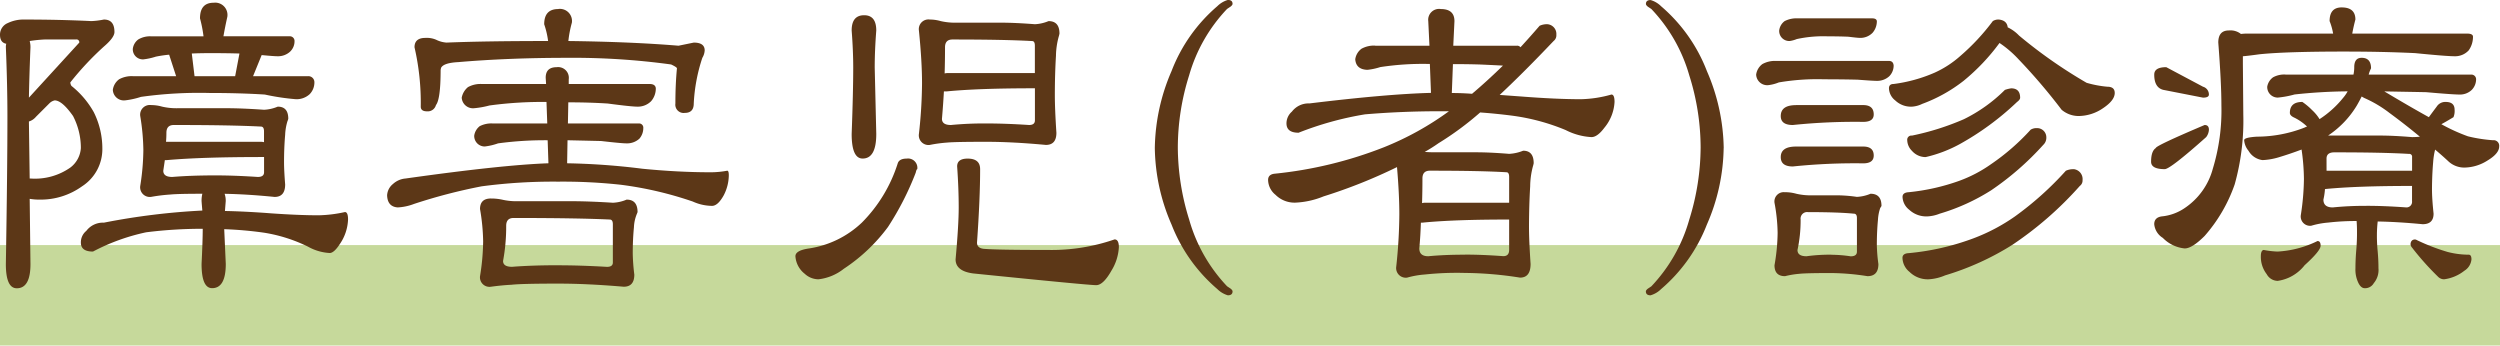 <svg xmlns="http://www.w3.org/2000/svg" xmlns:xlink="http://www.w3.org/1999/xlink" width="224" height="30.96" viewBox="0 0 224 30.96"><defs><style>.a{fill:#5c3717;}.b{fill:#c6d99b;}.c{clip-path:url(#a);}</style><clipPath id="a"><rect class="a" width="223.923" height="26.46" transform="translate(0 0)"/></clipPath></defs><g transform="translate(-250 -1541.04)"><rect class="b" width="224" height="9" transform="translate(250 1563)"/><g transform="translate(250 1541.04)"><g class="c"><path class="a" d="M2.03,1.75q3.324,0,6.16.14a7,7,0,0,0,1.12-.14q.945,0,.945,1.12,0,.491-.945,1.3A26.53,26.53,0,0,0,6.3,7.385a.627.627,0,0,0,.105.315A8.012,8.012,0,0,1,8.4,10.045a7.266,7.266,0,0,1,.77,3.22,3.96,3.96,0,0,1-1.82,3.43,6.341,6.341,0,0,1-3.815,1.19,4.893,4.893,0,0,1-.875-.07l.07,5.845q0,2.171-1.225,2.17-.981,0-.98-2.17.139-8.47.14-13.195,0-2.8-.14-6.23A1.271,1.271,0,0,1,.56,3.92Q0,3.815,0,3.115a1.121,1.121,0,0,1,.7-1.05A3.246,3.246,0,0,1,2.03,1.75m.63,1.925a2.071,2.071,0,0,1,.07.56q-.1,2.417-.14,4.515L7.105,3.815a.248.248,0,0,0-.28-.28H4.06a12.339,12.339,0,0,0-1.4.14m-.07,7.21.07,5.11h.07a5.517,5.517,0,0,0,3.57-.98,2.375,2.375,0,0,0,.945-1.75,6.2,6.2,0,0,0-.7-2.87Q5.564,9,4.9,8.995a.956.956,0,0,0-.455.245L3.22,10.465a1.313,1.313,0,0,1-.63.42m10.955-1.47a3.57,3.57,0,0,1,.98.14,5.754,5.754,0,0,0,1.47.14H20.23q1.436,0,3.43.14a3.582,3.582,0,0,0,1.225-.28q.945,0,.945,1.085a1.012,1.012,0,0,1-.07.21,4.755,4.755,0,0,0-.21,1.225q-.1,1.156-.1,2.45,0,.735.1,2,0,1.12-.945,1.12-2.449-.245-4.48-.28a1.894,1.894,0,0,1,.1.665c-.024.3-.047.6-.07.875q1.855.036,4.13.21,2.485.175,4.27.175A11.915,11.915,0,0,0,30.905,19q.28,0,.28.665a4.131,4.131,0,0,1-.735,2.2q-.525.806-.91.805a4.458,4.458,0,0,1-1.925-.56,13.777,13.777,0,0,0-3.955-1.26,33.485,33.485,0,0,0-3.57-.315l.14,3.115q0,2.171-1.225,2.17-.945,0-.945-2.17.1-1.995.105-3.15a39.775,39.775,0,0,0-5.075.315A18.42,18.42,0,0,0,8.33,22.54q-1.085,0-1.085-.805a1.325,1.325,0,0,1,.49-1.05A1.865,1.865,0,0,1,9.31,19.95a61.374,61.374,0,0,1,8.82-1.085c-.023-.257-.047-.536-.07-.84a2.752,2.752,0,0,1,.07-.665q-2.17,0-2.87.07a14.777,14.777,0,0,0-1.715.21.866.866,0,0,1-.98-.98,21.409,21.409,0,0,0,.28-3.22,20.084,20.084,0,0,0-.28-3.045.866.866,0,0,1,.98-.98m5.6-9.17A1.1,1.1,0,0,1,20.37,1.5q-.21.945-.35,1.75h5.95a.419.419,0,0,1,.42.42A1.283,1.283,0,0,1,26,4.62a1.591,1.591,0,0,1-1.12.42q-.349,0-1.435-.105l-.77,1.89h4.935a.539.539,0,0,1,.56.56,1.5,1.5,0,0,1-.42,1.05,1.733,1.733,0,0,1-1.225.455,20.892,20.892,0,0,1-2.8-.419q-2.276-.141-4.97-.141a37.658,37.658,0,0,0-6.125.35,7.34,7.34,0,0,1-1.435.315.992.992,0,0,1-1.085-.945,1.415,1.415,0,0,1,.56-.945,2.329,2.329,0,0,1,1.225-.28h3.885L15.155,4.9a11.111,11.111,0,0,0-1.19.175,5.787,5.787,0,0,1-1.12.245.9.9,0,0,1-.945-.945,1.232,1.232,0,0,1,.49-.84,2.06,2.06,0,0,1,1.155-.28h4.69a11.583,11.583,0,0,0-.315-1.61q0-1.4,1.225-1.4m.14,15.47q1.714,0,3.815.14.559,0,.56-.42V14.07h-.14q-5.531,0-8.61.28h-.14c-.047.328-.093.642-.14.945q0,.561.805.56,1.645-.138,3.85-.14m-4.41-3.01h8.5a1.167,1.167,0,0,1,.28.035v-.98q0-.42-.28-.42-2.7-.14-7.8-.14-.664,0-.665.7c0,.28-.012.549-.035.805m2.555-5.88h3.64l.385-2.03Q20.23,4.76,18.9,4.76q-.945,0-1.715.035Z"/><path class="a" d="M43.154,7.526h5.775l-.035-.561q0-.945.98-.944a.959.959,0,0,1,1.085,1.085v.42H58.2q.525,0,.56.385a1.724,1.724,0,0,1-.419,1.155,1.668,1.668,0,0,1-1.225.49q-.562,0-2.66-.28-1.681-.107-3.536-.106l-.035,1.891h6.37a.376.376,0,0,1,.384.42,1.441,1.441,0,0,1-.349.944,1.636,1.636,0,0,1-1.155.421q-.456,0-2.275-.211-1.4-.033-3.01-.069l-.035,2.064a62.236,62.236,0,0,1,6.754.49q3.22.315,6.092.316a7.97,7.97,0,0,0,1.5-.141c.094,0,.14.141.14.42a3.973,3.973,0,0,1-.455,1.785c-.349.63-.7.946-1.05.946a4.24,4.24,0,0,1-1.715-.385,32.457,32.457,0,0,0-6.44-1.505,48.054,48.054,0,0,0-5.635-.28,48.5,48.5,0,0,0-6.86.42A48.992,48.992,0,0,0,37.1,18.271a4.754,4.754,0,0,1-1.47.314q-.911-.069-.945-1.085a1.4,1.4,0,0,1,.525-1.014,1.893,1.893,0,0,1,1.12-.491q8.681-1.224,12.81-1.365l-.07-2.064a31.185,31.185,0,0,0-4.445.28,5.365,5.365,0,0,1-1.19.279.941.941,0,0,1-.945-.979,1.332,1.332,0,0,1,.49-.84,2.3,2.3,0,0,1,1.155-.245h4.9l-.07-1.926a35.317,35.317,0,0,0-5.11.316,8.032,8.032,0,0,1-1.365.245,1.011,1.011,0,0,1-1.12-.946,1.622,1.622,0,0,1,.56-.944,2.327,2.327,0,0,1,1.225-.28m6.86-6.72a1.083,1.083,0,0,1,1.225,1.225,10.162,10.162,0,0,0-.315,1.644q5.67.072,9.87.421l1.365-.28c.652,0,.98.233.98.7a1.444,1.444,0,0,1-.21.665,15.252,15.252,0,0,0-.77,4.095c0,.559-.268.84-.805.84a.743.743,0,0,1-.84-.84q0-1.716.139-3.151c0-.069-.174-.186-.523-.349a64.786,64.786,0,0,0-9.311-.595q-5.25,0-9.765.385-1.331.07-1.54.524l-.035.176q0,2.625-.42,3.149a.758.758,0,0,1-.8.561c-.373,0-.56-.141-.56-.42a22.163,22.163,0,0,0-.56-5.32q0-.842.98-.84a2.094,2.094,0,0,1,.98.175,2.417,2.417,0,0,0,.91.245q3.429-.139,8.89-.141h.21a7.525,7.525,0,0,0-.35-1.5q0-1.365,1.26-1.364m-6.02,16.975a4.731,4.731,0,0,1,.98.1,5.7,5.7,0,0,0,1.47.141h4.69q1.61,0,3.781.139a3.559,3.559,0,0,0,1.224-.28q.979,0,.981,1.12l-.07.176A3.5,3.5,0,0,0,56.8,20.37q-.106,1.086-.106,2.345a17.746,17.746,0,0,0,.141,1.891q0,1.084-.946,1.085-3.29-.281-5.879-.28-3.29,0-4.2.105-.77.034-1.82.175a.852.852,0,0,1-.98-.946,20.38,20.38,0,0,0,.28-3.115,18.474,18.474,0,0,0-.28-2.9q0-.945.98-.945m6.02,5.985q1.96,0,4.375.14c.35,0,.526-.128.526-.385V20.09c0-.279-.094-.42-.281-.42q-2.938-.138-8.61-.139-.666,0-.665.7a16.869,16.869,0,0,1-.28,3.149q0,.527.805.526,1.785-.14,4.13-.14"/><path class="a" d="M81.244,14.21a.835.835,0,0,1,.945.945c-.047,0-.093.105-.14.316a26,26,0,0,1-2.485,4.864,15.524,15.524,0,0,1-3.955,3.745,4.475,4.475,0,0,1-2.275.945,1.821,1.821,0,0,1-1.225-.49,2.175,2.175,0,0,1-.84-1.575q0-.525,1.225-.7a8.751,8.751,0,0,0,4.725-2.31,13.12,13.12,0,0,0,3.22-5.32c.093-.279.362-.42.805-.42M77.429,1.365q1.084,0,1.085,1.366-.14,1.818-.14,3.325l.14,5.949q0,2.206-1.225,2.2-.979,0-.98-2.2.14-3.815.14-5.949,0-1.5-.14-3.325,0-1.366,1.12-1.366m5.88.385a3.529,3.529,0,0,1,.98.141,5.8,5.8,0,0,0,1.47.139h3.85q1.329,0,3.115.14a3.6,3.6,0,0,0,1.225-.279q.979,0,.98,1.119a2.181,2.181,0,0,1-.07.28,6.9,6.9,0,0,0-.245,1.715q-.1,1.647-.1,3.535,0,1.226.14,3.36,0,1.086-.945,1.085-2.975-.279-5.355-.28-2.765,0-3.5.07a12.122,12.122,0,0,0-1.54.21.866.866,0,0,1-.98-.98,42.865,42.865,0,0,0,.28-4.55q0-1.961-.28-4.724a.866.866,0,0,1,.98-.981m5.04,9.311q1.75,0,3.85.139c.35,0,.525-.139.525-.42V7.91q-5.074,0-7.91.28h-.245q-.07,1.26-.175,2.451,0,.56.805.559a31.37,31.37,0,0,1,3.15-.139M84.639,6.58a1.367,1.367,0,0,1,.315-.035h7.77V4.1c0-.281-.083-.421-.245-.421q-2.449-.139-7.14-.14-.666,0-.665.7c0,.793-.012,1.576-.035,2.345M86.7,14.21q1.119,0,1.12.945,0,2.625-.28,6.58c0,.328.2.514.6.56q1.155.1,5.81.1a17.192,17.192,0,0,0,5.915-.945c.256,0,.385.234.385.7a4.434,4.434,0,0,1-.665,2.1q-.735,1.3-1.365,1.3-.7,0-11.025-1.05-1.575-.21-1.575-1.26.28-3.078.28-4.655,0-1.68-.14-3.675,0-.7.945-.7"/><path class="a" d="M110.437,26.11c0,.232-.141.35-.421.35a2.23,2.23,0,0,1-.944-.56,14.5,14.5,0,0,1-4.1-5.775,17.639,17.639,0,0,1-1.5-6.86,17.894,17.894,0,0,1,1.5-6.9,14.475,14.475,0,0,1,4.1-5.81,2.23,2.23,0,0,1,.944-.56c.28,0,.421.117.421.35,0,.07-.06.152-.176.245l-.314.21a14.316,14.316,0,0,0-3.4,5.95,21.531,21.531,0,0,0-1.014,6.44,21.874,21.874,0,0,0,1.014,6.475,14.309,14.309,0,0,0,3.4,5.985l.314.21c.116.093.176.175.176.245"/><path class="a" d="M123.214,4.095h4.865l-.106-2.2a.975.975,0,0,1,1.12-1.085q1.226,0,1.226,1.085l-.106,2.2h5.705a.37.37,0,0,1,.316.14q.839-.909,1.715-1.925a1.547,1.547,0,0,1,.7-.14.873.873,0,0,1,.8.945.637.637,0,0,1-.246.559q-2.659,2.8-4.83,4.83.945.072,1.925.141,3.116.244,5.357.245a10.816,10.816,0,0,0,2.728-.42c.188,0,.28.222.28.664a3.94,3.94,0,0,1-.91,2.311q-.628.839-1.154.84a5.75,5.75,0,0,1-2.311-.63,18.86,18.86,0,0,0-4.865-1.3q-1.362-.174-2.8-.28a27.307,27.307,0,0,1-3.745,2.765,13.613,13.613,0,0,1-1.223.77c.255.023.546.035.875.035h3.709q1.258,0,2.974.14a3.858,3.858,0,0,0,1.261-.281q.945,0,.944,1.12a2.079,2.079,0,0,1-.069.281,7.229,7.229,0,0,0-.245,1.785q-.1,1.68-.106,3.6,0,1.227.142,3.361,0,1.225-.946,1.224a32.884,32.884,0,0,0-4.936-.42,27.132,27.132,0,0,0-3.6.141,7.9,7.9,0,0,0-1.577.279.865.865,0,0,1-.979-.979,45.61,45.61,0,0,0,.279-4.691q0-1.784-.209-4.234a46.569,46.569,0,0,1-6.581,2.625,7.526,7.526,0,0,1-2.518.56,2.413,2.413,0,0,1-1.786-.7,1.755,1.755,0,0,1-.666-1.33c0-.326.188-.512.562-.559a36.778,36.778,0,0,0,9.835-2.38,26.728,26.728,0,0,0,5.809-3.22h-.736q-3.5,0-6.79.279a28.9,28.9,0,0,0-5.949,1.646q-1.084,0-1.084-.84a1.4,1.4,0,0,1,.488-1.051,1.869,1.869,0,0,1,1.575-.734q6.9-.841,10.885-.945l-.1-2.59a25.179,25.179,0,0,0-4.446.28,5.586,5.586,0,0,1-1.155.245q-1.016-.034-1.085-.945a1.416,1.416,0,0,1,.561-.945,2.317,2.317,0,0,1,1.225-.28m8.049,18.725q1.54,0,3.431.14.523,0,.524-.56V19.67q-5,0-7.769.28h-.14q-.036,1.191-.141,2.309c0,.468.27.7.805.7q1.435-.139,3.29-.14m-3.849-4.62a1.161,1.161,0,0,1,.28-.035h7.524v-2.31q0-.42-.245-.42-2.381-.141-6.859-.14-.666,0-.665.7,0,1.121-.035,2.205M131.9,8.4q1.327-1.12,2.765-2.521c-.4-.022-1.086-.057-2.067-.1q-1.153-.035-2.415-.035l-.1,2.59q.874,0,1.821.07"/><path class="a" d="M154.44,13.266a17.638,17.638,0,0,1-1.505,6.859,14.5,14.5,0,0,1-4.1,5.776,2.219,2.219,0,0,1-.945.559c-.279,0-.42-.117-.42-.349,0-.071.059-.153.175-.245l.315-.21a14.306,14.306,0,0,0,3.4-5.986,21.866,21.866,0,0,0,1.016-6.474,21.546,21.546,0,0,0-1.016-6.441,14.311,14.311,0,0,0-3.4-5.949L147.65.6c-.116-.094-.175-.176-.175-.245,0-.233.141-.351.42-.351a2.232,2.232,0,0,1,.945.561,14.477,14.477,0,0,1,4.1,5.809,17.9,17.9,0,0,1,1.505,6.9"/><path class="a" d="M159.136,5.46h10.115c.257,0,.4.14.42.42a1.366,1.366,0,0,1-.385.945,1.591,1.591,0,0,1-1.12.42q-.35,0-1.715-.105-1.4-.034-3.01-.035a20.521,20.521,0,0,0-4.06.28,3.609,3.609,0,0,1-.946.245.991.991,0,0,1-1.084-.945,1.411,1.411,0,0,1,.56-.945,2.327,2.327,0,0,1,1.225-.28m.8,11.761a3.69,3.69,0,0,1,1.015.139,5.7,5.7,0,0,0,1.47.14h2.205a13.131,13.131,0,0,1,1.75.14,3.577,3.577,0,0,0,1.224-.28c.654,0,.981.363.981,1.085a.5.5,0,0,1-.106.175,3.868,3.868,0,0,0-.21,1.085q-.1,1.05-.1,2.24a14.254,14.254,0,0,0,.14,1.715c0,.724-.328,1.085-.98,1.085a21.614,21.614,0,0,0-3.255-.28q-2.275,0-2.87.07a7.864,7.864,0,0,0-1.26.21q-.946,0-.945-.98a17.516,17.516,0,0,0,.28-2.9,15.725,15.725,0,0,0-.28-2.695.834.834,0,0,1,.945-.944M161.06,1.645h6.686c.256,0,.4.082.42.245a1.578,1.578,0,0,1-.385,1.05,1.523,1.523,0,0,1-1.12.455c-.141,0-.49-.035-1.05-.105q-.84-.035-1.855-.035a11.24,11.24,0,0,0-2.765.245,2.609,2.609,0,0,1-.63.175.9.9,0,0,1-.945-.945,1.227,1.227,0,0,1,.49-.84,2.3,2.3,0,0,1,1.154-.245m-.139,7.77h6.02q.945,0,.945.84,0,.666-.945.665a54.21,54.21,0,0,0-6.3.28q-1.086,0-1.085-.8,0-.98,1.365-.98m0,3.71h6.02q.945,0,.945.806,0,.7-.945.7a53.986,53.986,0,0,0-6.3.28q-1.086,0-1.085-.84,0-.945,1.365-.945m3.15,9.695a12.051,12.051,0,0,1,1.75.14q.56,0,.56-.42V19.53c0-.257-.094-.385-.28-.385q-1.4-.138-4.1-.14a.588.588,0,0,0-.665.665,12.555,12.555,0,0,1-.281,2.73q0,.56.806.56a15.271,15.271,0,0,1,2.205-.14M179.086,1.75q.735.071.805.7a3.436,3.436,0,0,1,1.015.735,43.225,43.225,0,0,0,6.055,4.235,9.666,9.666,0,0,0,1.855.35q.665,0,.664.56,0,.664-1.049,1.365a3.914,3.914,0,0,1-2.205.7,2.357,2.357,0,0,1-1.505-.56,52.111,52.111,0,0,0-3.885-4.55,9.641,9.641,0,0,0-1.68-1.435,18.5,18.5,0,0,1-3.221,3.395,13.671,13.671,0,0,1-3.709,2.065,2.431,2.431,0,0,1-.91.246,2.034,2.034,0,0,1-1.506-.561,1.427,1.427,0,0,1-.559-1.085q0-.385.42-.385a13.457,13.457,0,0,0,3.675-1.015,9.1,9.1,0,0,0,2.31-1.505,19.484,19.484,0,0,0,2.9-3.115.935.935,0,0,1,.526-.14m3.43,9.73a.821.821,0,0,1,.839.805.877.877,0,0,1-.279.7,25.56,25.56,0,0,1-4.655,4.06,18.272,18.272,0,0,1-4.62,2.1,3.375,3.375,0,0,1-1.12.245,2.248,2.248,0,0,1-1.61-.595,1.527,1.527,0,0,1-.6-1.155c0-.256.186-.4.56-.419a18.964,18.964,0,0,0,4.515-1.016,12.131,12.131,0,0,0,2.87-1.505,19.96,19.96,0,0,0,3.535-3.08,1,1,0,0,1,.56-.14m3.29,3.675a.893.893,0,0,1,.8.98.6.6,0,0,1-.245.525,31.489,31.489,0,0,1-6.056,5.285,24.581,24.581,0,0,1-6.019,2.73,4.336,4.336,0,0,1-1.47.35,2.322,2.322,0,0,1-1.716-.665,1.656,1.656,0,0,1-.629-1.26c0-.256.186-.4.56-.419a22.371,22.371,0,0,0,5.81-1.331,16.72,16.72,0,0,0,3.71-1.96A28.661,28.661,0,0,0,185.1,15.3a1.568,1.568,0,0,1,.7-.14m-5.6-7.245q.8,0,.805.84,0,.175-.281.385a24.989,24.989,0,0,1-5.144,3.78,11.886,11.886,0,0,1-3.045,1.155,1.627,1.627,0,0,1-1.225-.56,1.388,1.388,0,0,1-.421-.945.372.372,0,0,1,.421-.42,23.446,23.446,0,0,0,4.655-1.47,13.827,13.827,0,0,0,3.674-2.625,2.979,2.979,0,0,1,.561-.14"/><path class="a" d="M197.533,11.2q.385,0,.386.42a1.181,1.181,0,0,1-.246.665q-3.222,2.871-3.711,2.87-1.226,0-1.224-.665,0-.945.42-1.224,0-.211,4.375-2.066M209.818.665c.815,0,1.226.362,1.226,1.085-.118.443-.211.863-.282,1.26h10.291c.325,0,.5.082.526.245a2.082,2.082,0,0,1-.386,1.261,1.654,1.654,0,0,1-1.261.524q-.734,0-3.534-.28-2.907-.14-6.335-.14-5.285,0-7.631.245c-.677.094-1.166.153-1.47.175V5.7L201,10.29a21.161,21.161,0,0,1-.772,6.23,13.887,13.887,0,0,1-2.694,4.621q-1.121,1.12-1.784,1.119a3.152,3.152,0,0,1-1.961-.945,1.621,1.621,0,0,1-.77-1.225q0-.6.664-.7a4.389,4.389,0,0,0,2.1-.771,6.154,6.154,0,0,0,2.485-3.5,17.9,17.9,0,0,0,.77-5.67q0-2.028-.28-5.635c0-.723.314-1.085.946-1.085a1.507,1.507,0,0,1,1.084.315,4.576,4.576,0,0,1,.56-.035h7.7a5.552,5.552,0,0,0-.316-1.119q0-1.226,1.086-1.226M194.1,6.02l3.291,1.75a.724.724,0,0,1,.526.7c0,.186-.176.279-.526.279l-3.571-.7q-.8-.21-.8-1.365c0-.443.36-.665,1.084-.665m10.675.665h6.091a3.027,3.027,0,0,0,.07-.665q0-.84.664-.839.841,0,.841.944a2.8,2.8,0,0,0-.211.56h9.206a.417.417,0,0,1,.419.42,1.365,1.365,0,0,1-.384.945,1.515,1.515,0,0,1-1.121.421q-.594,0-2.974-.211-1.752-.034-3.746-.07,2.345,1.4,3.992,2.31c.185-.256.42-.571.7-.944a.908.908,0,0,1,.806-.421c.537,0,.8.234.8.7a1.45,1.45,0,0,1-.1.665q-.631.385-1.086.63a16.255,16.255,0,0,0,2.381,1.085,13.209,13.209,0,0,0,2.239.35.5.5,0,0,1,.56.56c0,.42-.351.84-1.049,1.26a3.93,3.93,0,0,1-2.1.631,2.094,2.094,0,0,1-1.365-.526q-.6-.56-1.226-1.085a6.523,6.523,0,0,0-.175,1.12q-.1,1.155-.105,2.451,0,.806.142,2.169c0,.63-.329.945-.981.945q-2.172-.21-4.025-.244a11.132,11.132,0,0,0-.071,1.189,14.1,14.1,0,0,0,.071,1.505c.047.514.069,1.016.069,1.5a1.821,1.821,0,0,1-.419,1.33.893.893,0,0,1-.806.455q-.384,0-.629-.595a2.718,2.718,0,0,1-.209-1.19c0-.489.022-1.015.069-1.574a17.724,17.724,0,0,0,.069-1.821q0-.385-.034-.84a21.236,21.236,0,0,0-2.556.14,7.3,7.3,0,0,0-1.5.28.835.835,0,0,1-.944-.945,22.229,22.229,0,0,0,.28-3.255,19.355,19.355,0,0,0-.211-2.625q-1.014.385-2.064.7a5.915,5.915,0,0,1-1.436.246,1.7,1.7,0,0,1-1.258-.841,1.644,1.644,0,0,1-.386-.945c0-.163.386-.268,1.155-.315a11.783,11.783,0,0,0,4.235-.805,1.716,1.716,0,0,1,.246-.1,4.561,4.561,0,0,0-1.156-.805c-.256-.116-.385-.257-.385-.42q0-.979,1.12-.98a5.781,5.781,0,0,1,.875.735,3.748,3.748,0,0,1,.664.805,8.978,8.978,0,0,0,2.1-1.89,3.5,3.5,0,0,0,.419-.6,46.884,46.884,0,0,0-4.759.281,8.52,8.52,0,0,1-1.5.279.944.944,0,0,1-.947-.98,1.3,1.3,0,0,1,.526-.839,2.092,2.092,0,0,1,1.119-.246M202.852,22.4a7.706,7.706,0,0,0,1.227.14,9.229,9.229,0,0,0,3.569-.944c.187,0,.28.139.28.42q0,.453-1.435,1.75a3.728,3.728,0,0,1-2.414,1.4,1.136,1.136,0,0,1-.981-.6,2.524,2.524,0,0,1-.526-1.61c0-.373.1-.56.28-.56m9.171-3.955q1.609,0,3.534.14a.5.5,0,0,0,.561-.56V16.66q-5.005,0-7.8.28a6.076,6.076,0,0,1-.14.945c0,.467.281.7.839.7a28.47,28.47,0,0,1,3.011-.14m-3.569-3.15h7.664V14.07a.248.248,0,0,0-.281-.28q-2.309-.14-6.685-.14-.7,0-.7.56Zm.138-3.15h4.62q1.226,0,2.906.14c.211,0,.443-.012.7-.035q-1.3-1.084-2.731-2.135a10.794,10.794,0,0,0-2.239-1.33,2.245,2.245,0,0,1-.246-.14q-.21.42-.454.84a8.478,8.478,0,0,1-2.556,2.66m7.806,9.31a.6.6,0,0,1,.174.07,18.076,18.076,0,0,0,2.731,1.05,7.583,7.583,0,0,0,1.89.245c.162,0,.245.14.245.42a1.34,1.34,0,0,1-.631,1.015,3.7,3.7,0,0,1-1.819.77.768.768,0,0,1-.56-.245,24.776,24.776,0,0,1-2.31-2.59.529.529,0,0,1-.141-.315c.024-.279.164-.42.421-.42"/></g></g></g></svg>
